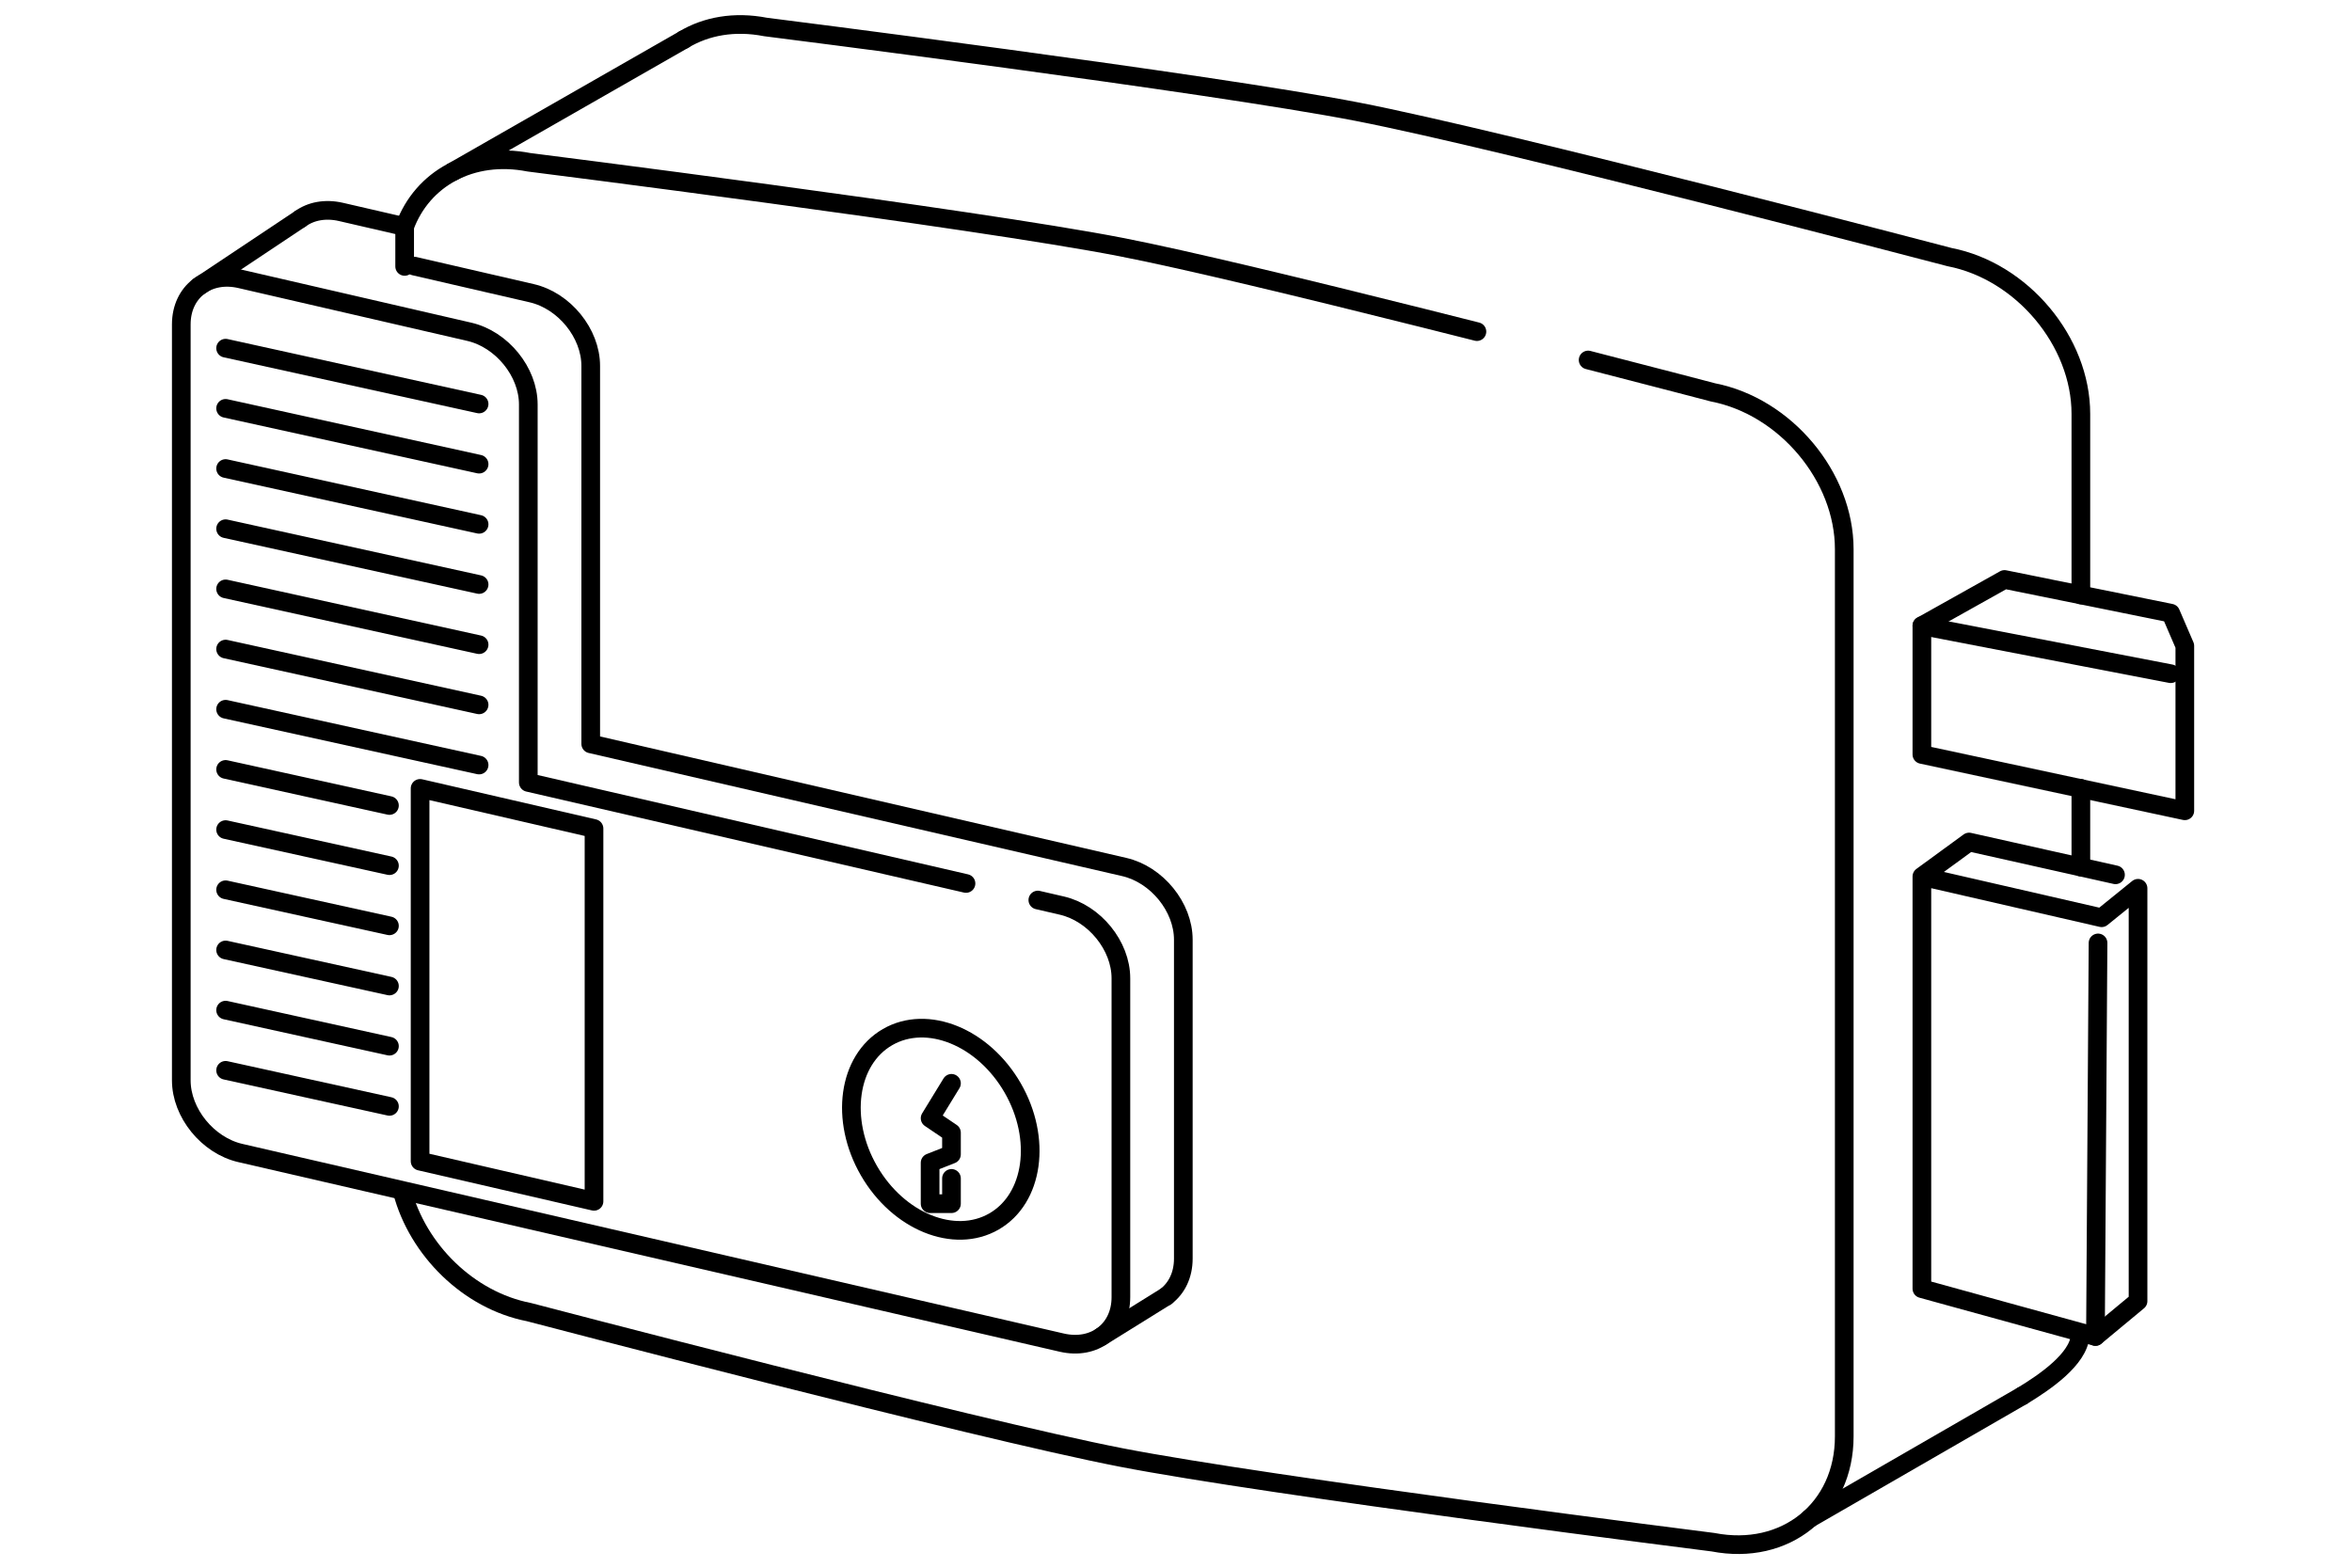 <svg width="126" height="84" viewBox="0 0 126 84" fill="none" xmlns="http://www.w3.org/2000/svg">
<path d="M85.078 19.289C89.017 20.302 91.765 21.024 91.765 21.024C95.65 21.779 98.799 25.541 98.799 29.425V76.968C98.799 80.852 95.65 83.389 91.765 82.634C91.765 82.634 67.977 79.634 60.048 78.092C52.118 76.551 28.331 70.304 28.331 70.304C25.099 69.675 22.377 66.968 21.552 63.839" stroke="black" stroke-linecap="round" stroke-linejoin="round"/>
<path d="M21.678 12.143C22.628 9.568 25.248 8.094 28.331 8.694C28.331 8.694 52.119 11.694 60.048 13.236C63.519 13.91 70.028 15.487 76.25 17.046C77.219 17.289 78.179 17.531 79.121 17.769" stroke="black" stroke-linecap="round" stroke-linejoin="round"/>
<path d="M111.44 71.559C111.347 72.831 109.543 74.059 108.336 74.792" stroke="black" stroke-linecap="round" stroke-linejoin="round"/>
<path d="M36.628 2.122C37.829 1.4 39.351 1.123 41.006 1.445C41.006 1.445 64.794 4.446 72.723 5.988C80.653 7.528 104.441 13.776 104.441 13.776C108.326 14.531 111.475 18.293 111.475 22.177V31.878" stroke="black" stroke-linecap="round" stroke-linejoin="round"/>
<path d="M24.237 9.211L36.628 2.123" stroke="black" stroke-linecap="round" stroke-linejoin="round"/>
<path d="M96.953 81.359L108.336 74.791" stroke="black" stroke-linecap="round" stroke-linejoin="round"/>
<path fill-rule="evenodd" clip-rule="evenodd" d="M102.958 33.528L107.385 31.049L116.289 32.854L117.044 34.606V43.444L102.958 40.426V33.528Z" stroke="black" stroke-linecap="round" stroke-linejoin="round"/>
<path d="M116.289 36.099L102.958 33.528" stroke="black" stroke-linecap="round" stroke-linejoin="round"/>
<path d="M113.33 46.874L105.486 45.117L102.958 46.963V69.05L112.256 71.611L114.538 69.717V47.596L112.587 49.175L102.958 46.963" stroke="black" stroke-linecap="round" stroke-linejoin="round"/>
<path d="M51.75 47.338L28.302 41.925V21.672C28.302 19.924 26.885 18.18 25.137 17.777L12.877 14.946C11.129 14.543 9.712 15.632 9.712 17.38V57.886C9.712 59.633 11.129 61.378 12.877 61.781L21.663 63.809L28.302 65.342L56.883 71.941C58.631 72.344 60.048 71.254 60.048 69.507V52.419C60.048 50.671 58.631 48.927 56.883 48.523L55.598 48.226" stroke="black" stroke-linecap="round" stroke-linejoin="round"/>
<path d="M16.08 11.73C16.648 11.316 17.419 11.16 18.269 11.356L21.678 12.143V14.275" stroke="black" stroke-linecap="round" stroke-linejoin="round"/>
<path d="M62.466 69.463C63.039 69.023 63.392 68.314 63.392 67.44V50.351C63.392 48.604 61.976 46.86 60.228 46.456L31.646 39.858V19.605C31.646 17.857 30.23 16.113 28.482 15.71L22.19 14.257" stroke="black" stroke-linecap="round" stroke-linejoin="round"/>
<path d="M10.647 15.351L16.08 11.73" stroke="black" stroke-linecap="round" stroke-linejoin="round"/>
<path d="M58.987 71.626L62.467 69.463" stroke="black" stroke-linecap="round" stroke-linejoin="round"/>
<path d="M111.475 46.458V42.243" stroke="black" stroke-linecap="round" stroke-linejoin="round"/>
<path d="M112.395 50.524L112.256 71.61" stroke="black" stroke-linecap="round" stroke-linejoin="round"/>
<path fill-rule="evenodd" clip-rule="evenodd" d="M31.822 64.37L22.505 62.219V42.243L31.822 44.394V64.37Z" stroke="black" stroke-linecap="round" stroke-linejoin="round"/>
<path d="M12.086 18.656L25.666 21.646" stroke="black" stroke-linecap="round" stroke-linejoin="round"/>
<path d="M12.086 21.881L25.666 24.87" stroke="black" stroke-linecap="round" stroke-linejoin="round"/>
<path d="M12.086 25.105L25.666 28.095" stroke="black" stroke-linecap="round" stroke-linejoin="round"/>
<path d="M12.086 28.33L25.666 31.319" stroke="black" stroke-linecap="round" stroke-linejoin="round"/>
<path d="M12.086 31.554L25.666 34.543" stroke="black" stroke-linecap="round" stroke-linejoin="round"/>
<path d="M12.086 34.779L25.666 37.768" stroke="black" stroke-linecap="round" stroke-linejoin="round"/>
<path d="M12.086 38.003L25.666 40.992" stroke="black" stroke-linecap="round" stroke-linejoin="round"/>
<path d="M12.086 41.227L20.863 43.16" stroke="black" stroke-linecap="round" stroke-linejoin="round"/>
<path d="M12.086 57.35L20.863 59.282" stroke="black" stroke-linecap="round" stroke-linejoin="round"/>
<path d="M12.086 54.125L20.863 56.057" stroke="black" stroke-linecap="round" stroke-linejoin="round"/>
<path d="M12.086 50.901L20.863 52.833" stroke="black" stroke-linecap="round" stroke-linejoin="round"/>
<path d="M12.086 47.676L20.863 49.608" stroke="black" stroke-linecap="round" stroke-linejoin="round"/>
<path d="M12.086 44.452L20.863 46.384" stroke="black" stroke-linecap="round" stroke-linejoin="round"/>
<path fill-rule="evenodd" clip-rule="evenodd" d="M54.247 58.287C55.822 61.015 55.376 64.221 53.252 65.448C51.126 66.675 48.126 65.458 46.551 62.73C44.977 60.002 45.423 56.796 47.548 55.569C49.673 54.342 52.672 55.559 54.247 58.287Z" stroke="black" stroke-linecap="round" stroke-linejoin="round"/>
<path d="M50.972 58.047L49.827 59.917L50.972 60.691V61.852L49.827 62.303V64.496H50.972V63.141" stroke="black" stroke-linecap="round" stroke-linejoin="round"/>
</svg>
